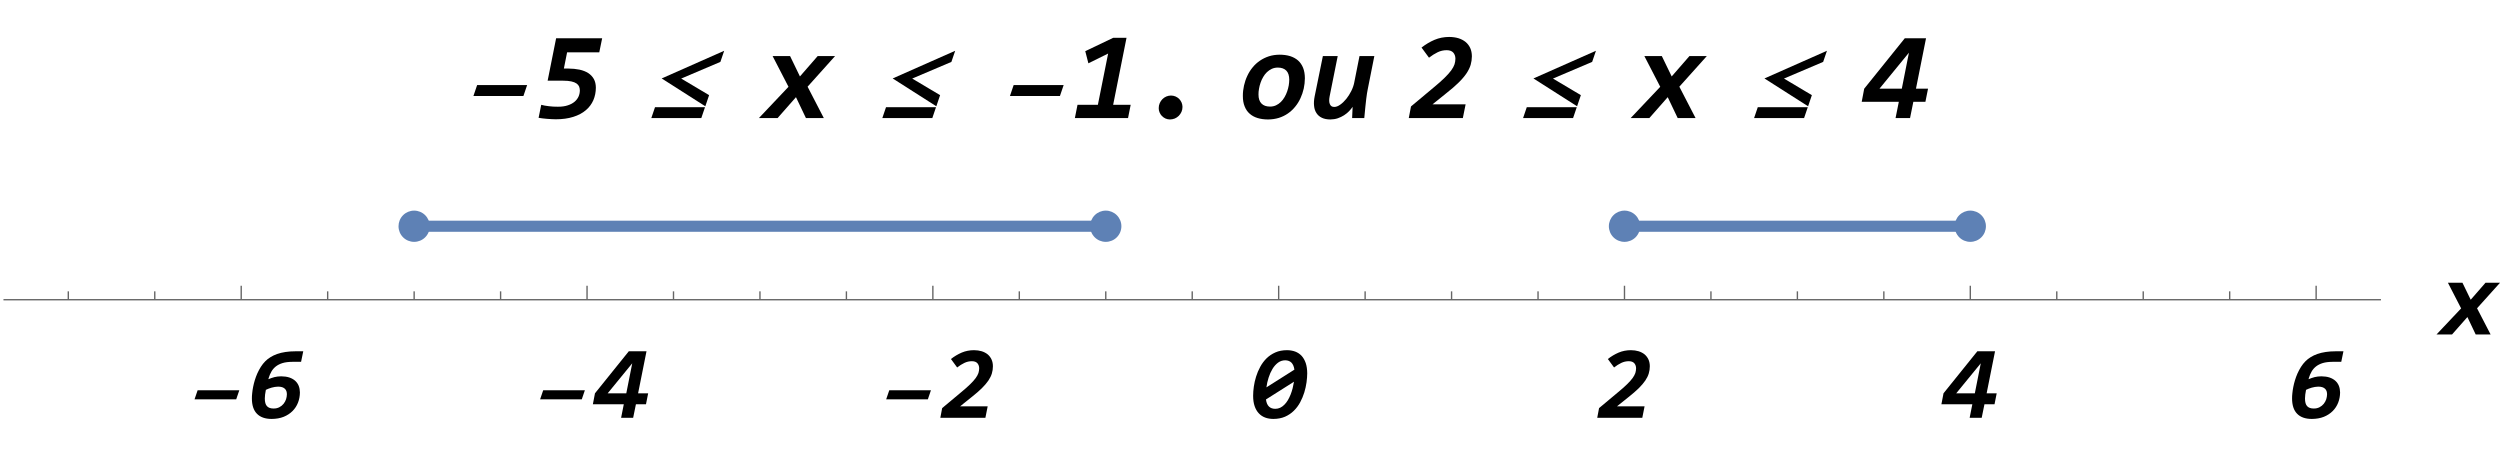 <?xml version="1.0" encoding="UTF-8"?>
<svg xmlns="http://www.w3.org/2000/svg" xmlns:xlink="http://www.w3.org/1999/xlink" width="360pt" height="65pt" viewBox="0 0 360 65" version="1.1">
<defs>
<g>
<symbol overflow="visible" id="glyph0-0">
<path style="stroke:none;" d="M 0.938 0 L 4.844 -11.492 L 10.469 -11.492 L 6.562 0 Z M 2.195 -0.938 L 5.945 -0.938 L 9.211 -10.555 L 5.461 -10.555 Z M 2.195 -0.938 "/>
</symbol>
<symbol overflow="visible" id="glyph0-1">
<path style="stroke:none;" d="M 8.402 -2.652 L 2.402 -2.652 L 2.848 -3.961 L 8.848 -3.961 Z M 8.402 -2.652 "/>
</symbol>
<symbol overflow="visible" id="glyph1-0">
<path style="stroke:none;" d="M 8.848 -9.574 L 6.93 0 L -0.184 0 L 1.742 -9.574 Z M 6.059 -0.973 L 7.586 -8.598 L 2.594 -8.598 L 1.062 -0.973 Z M 6.496 -6.344 C 6.492 -6.086 6.445 -5.836 6.359 -5.598 C 6.266 -5.355 6.125 -5.141 5.93 -4.949 C 5.73 -4.758 5.477 -4.605 5.172 -4.492 C 4.863 -4.375 4.496 -4.316 4.066 -4.32 L 3.824 -3.375 L 2.82 -3.375 L 3.105 -5.223 L 3.852 -5.223 C 4.109 -5.219 4.328 -5.25 4.5 -5.309 C 4.672 -5.367 4.809 -5.441 4.918 -5.535 C 5.02 -5.625 5.094 -5.73 5.141 -5.855 C 5.18 -5.973 5.203 -6.098 5.207 -6.227 C 5.203 -6.324 5.176 -6.43 5.129 -6.539 C 5.074 -6.648 4.988 -6.746 4.863 -6.832 C 4.734 -6.918 4.559 -6.988 4.344 -7.043 C 4.125 -7.098 3.852 -7.125 3.523 -7.125 L 3.105 -7.125 L 3.332 -8.219 L 3.648 -8.219 C 4.203 -8.215 4.664 -8.156 5.035 -8.047 C 5.402 -7.93 5.695 -7.785 5.91 -7.605 C 6.125 -7.426 6.277 -7.223 6.363 -7.004 C 6.449 -6.777 6.492 -6.559 6.496 -6.344 Z M 3.852 -2.117 C 3.848 -1.992 3.824 -1.883 3.781 -1.781 C 3.734 -1.68 3.676 -1.594 3.598 -1.527 C 3.52 -1.453 3.43 -1.398 3.328 -1.363 C 3.227 -1.32 3.121 -1.301 3.016 -1.305 C 2.793 -1.301 2.613 -1.371 2.48 -1.52 C 2.34 -1.66 2.273 -1.836 2.277 -2.043 C 2.273 -2.156 2.297 -2.262 2.348 -2.363 C 2.391 -2.457 2.453 -2.543 2.535 -2.617 C 2.609 -2.688 2.699 -2.742 2.805 -2.785 C 2.906 -2.824 3.012 -2.848 3.121 -2.848 C 3.227 -2.848 3.324 -2.828 3.414 -2.789 C 3.504 -2.75 3.582 -2.695 3.645 -2.629 C 3.707 -2.559 3.758 -2.48 3.797 -2.395 C 3.832 -2.305 3.848 -2.211 3.852 -2.117 Z M 3.852 -2.117 "/>
</symbol>
<symbol overflow="visible" id="glyph1-1">
<path style="stroke:none;" d="M 7.574 -3.648 C 7.57 -3.133 7.48 -2.645 7.301 -2.184 C 7.121 -1.719 6.855 -1.312 6.512 -0.969 C 6.16 -0.617 5.734 -0.34 5.234 -0.137 C 4.727 0.066 4.148 0.164 3.492 0.168 C 2.57 0.164 1.867 -0.082 1.383 -0.582 C 0.898 -1.078 0.656 -1.82 0.66 -2.805 C 0.656 -3.02 0.672 -3.266 0.703 -3.547 C 0.73 -3.824 0.773 -4.121 0.836 -4.438 C 0.895 -4.746 0.977 -5.07 1.078 -5.406 C 1.18 -5.738 1.301 -6.066 1.445 -6.395 C 1.59 -6.715 1.758 -7.027 1.945 -7.328 C 2.133 -7.625 2.348 -7.898 2.594 -8.145 C 2.809 -8.363 3.059 -8.559 3.348 -8.734 C 3.629 -8.91 3.949 -9.062 4.309 -9.188 C 4.664 -9.312 5.062 -9.406 5.5 -9.473 C 5.934 -9.539 6.41 -9.574 6.93 -9.574 L 8.055 -9.574 L 7.742 -8.055 L 6.469 -8.055 C 5.926 -8.051 5.461 -7.992 5.078 -7.879 C 4.691 -7.758 4.367 -7.594 4.109 -7.391 C 3.844 -7.18 3.633 -6.938 3.473 -6.656 C 3.309 -6.375 3.176 -6.062 3.078 -5.727 L 3.031 -5.551 C 3.305 -5.668 3.594 -5.77 3.895 -5.852 C 4.191 -5.926 4.52 -5.965 4.879 -5.969 C 5.32 -5.965 5.711 -5.91 6.047 -5.801 C 6.383 -5.688 6.664 -5.527 6.891 -5.328 C 7.117 -5.121 7.285 -4.879 7.402 -4.594 C 7.512 -4.309 7.57 -3.992 7.574 -3.648 Z M 3.781 -1.332 C 4.098 -1.328 4.379 -1.395 4.621 -1.523 C 4.859 -1.648 5.059 -1.809 5.223 -2.012 C 5.379 -2.207 5.5 -2.43 5.582 -2.672 C 5.656 -2.914 5.695 -3.152 5.699 -3.391 C 5.695 -3.555 5.672 -3.703 5.629 -3.84 C 5.578 -3.973 5.504 -4.09 5.402 -4.184 C 5.301 -4.277 5.168 -4.352 5.012 -4.406 C 4.848 -4.457 4.656 -4.48 4.438 -4.484 C 4.277 -4.48 4.121 -4.469 3.961 -4.441 C 3.797 -4.414 3.637 -4.379 3.488 -4.336 C 3.332 -4.289 3.188 -4.238 3.051 -4.188 C 2.91 -4.133 2.785 -4.078 2.672 -4.02 C 2.625 -3.77 2.586 -3.543 2.559 -3.34 C 2.531 -3.133 2.52 -2.945 2.52 -2.777 C 2.52 -2.258 2.625 -1.887 2.836 -1.664 C 3.047 -1.441 3.359 -1.328 3.781 -1.332 Z M 3.781 -1.332 "/>
</symbol>
<symbol overflow="visible" id="glyph1-2">
<path style="stroke:none;" d="M 6.125 -1.949 L 5.727 0 L 3.992 0 L 4.379 -1.949 L -0.074 -1.949 L 0.227 -3.523 L 5.098 -9.574 L 7.648 -9.574 L 6.438 -3.523 L 7.887 -3.523 L 7.574 -1.949 Z M 5.594 -7.844 L 2.059 -3.523 L 4.738 -3.523 Z M 5.594 -7.844 "/>
</symbol>
<symbol overflow="visible" id="glyph1-3">
<path style="stroke:none;" d="M 0.199 0 L 0.461 -1.391 L 3.18 -3.664 C 3.715 -4.102 4.152 -4.488 4.492 -4.824 C 4.832 -5.152 5.098 -5.453 5.293 -5.719 C 5.48 -5.984 5.613 -6.227 5.688 -6.449 C 5.754 -6.668 5.789 -6.895 5.793 -7.125 C 5.789 -7.418 5.703 -7.66 5.535 -7.855 C 5.363 -8.047 5.098 -8.145 4.738 -8.145 C 4.359 -8.145 4 -8.062 3.66 -7.898 C 3.316 -7.734 2.969 -7.516 2.621 -7.242 L 1.727 -8.461 C 2.215 -8.844 2.734 -9.152 3.281 -9.387 C 3.828 -9.617 4.414 -9.73 5.039 -9.734 C 5.449 -9.73 5.82 -9.68 6.156 -9.578 C 6.488 -9.473 6.773 -9.324 7.016 -9.129 C 7.25 -8.93 7.438 -8.684 7.57 -8.398 C 7.703 -8.109 7.77 -7.781 7.77 -7.414 C 7.77 -7.055 7.719 -6.715 7.621 -6.387 C 7.523 -6.055 7.355 -5.711 7.121 -5.363 C 6.879 -5.008 6.562 -4.637 6.172 -4.25 C 5.773 -3.859 5.281 -3.434 4.695 -2.973 L 3.047 -1.648 L 7.016 -1.648 L 6.688 0 Z M 0.199 0 "/>
</symbol>
<symbol overflow="visible" id="glyph1-4">
<path style="stroke:none;" d="M 3.363 0.168 C 2.926 0.164 2.527 0.102 2.176 -0.031 C 1.816 -0.164 1.512 -0.371 1.254 -0.648 C 0.996 -0.922 0.797 -1.27 0.656 -1.688 C 0.516 -2.102 0.445 -2.594 0.445 -3.164 C 0.445 -3.559 0.477 -3.996 0.543 -4.477 C 0.609 -4.957 0.719 -5.438 0.871 -5.926 C 1.02 -6.41 1.219 -6.883 1.469 -7.34 C 1.715 -7.797 2.02 -8.203 2.379 -8.559 C 2.738 -8.91 3.16 -9.195 3.648 -9.41 C 4.133 -9.625 4.691 -9.73 5.324 -9.734 C 5.75 -9.73 6.145 -9.664 6.508 -9.531 C 6.863 -9.395 7.168 -9.191 7.426 -8.918 C 7.676 -8.641 7.875 -8.293 8.02 -7.875 C 8.16 -7.457 8.23 -6.965 8.234 -6.402 C 8.23 -6.004 8.199 -5.566 8.133 -5.09 C 8.066 -4.609 7.957 -4.125 7.809 -3.637 C 7.656 -3.148 7.457 -2.676 7.215 -2.223 C 6.965 -1.762 6.664 -1.359 6.305 -1.008 C 5.945 -0.652 5.52 -0.367 5.035 -0.152 C 4.543 0.059 3.988 0.164 3.363 0.168 Z M 5.055 -8.277 C 4.672 -8.273 4.328 -8.156 4.023 -7.93 C 3.715 -7.695 3.449 -7.398 3.23 -7.031 C 3.004 -6.66 2.82 -6.242 2.672 -5.777 C 2.523 -5.312 2.418 -4.844 2.359 -4.379 L 6.387 -6.93 C 6.324 -7.379 6.18 -7.715 5.961 -7.941 C 5.734 -8.16 5.434 -8.273 5.055 -8.277 Z M 3.633 -1.289 C 3.887 -1.289 4.121 -1.34 4.344 -1.445 C 4.559 -1.551 4.762 -1.695 4.945 -1.883 C 5.129 -2.062 5.293 -2.281 5.445 -2.531 C 5.59 -2.781 5.723 -3.051 5.84 -3.34 C 5.953 -3.629 6.051 -3.93 6.133 -4.246 C 6.211 -4.559 6.277 -4.875 6.328 -5.191 L 2.293 -2.637 C 2.352 -2.176 2.496 -1.836 2.723 -1.617 C 2.945 -1.398 3.25 -1.289 3.633 -1.289 Z M 3.633 -1.289 "/>
</symbol>
<symbol overflow="visible" id="glyph1-5">
<path style="stroke:none;" d="M 5.125 0 L 3.934 -2.504 L 1.727 0 L -0.512 0 L 3.031 -3.75 L 1.129 -7.441 L 3.223 -7.441 L 4.41 -4.996 L 6.539 -7.441 L 8.629 -7.441 L 5.324 -3.766 L 7.273 0 Z M 5.125 0 "/>
</symbol>
<symbol overflow="visible" id="glyph2-0">
<path style="stroke:none;" d="M 1.125 0 L 5.812 -13.789 L 12.562 -13.789 L 7.875 0 Z M 2.633 -1.125 L 7.133 -1.125 L 11.055 -12.664 L 6.555 -12.664 Z M 2.633 -1.125 "/>
</symbol>
<symbol overflow="visible" id="glyph2-1">
<path style="stroke:none;" d="M 10.082 -3.18 L 2.883 -3.18 L 3.418 -4.754 L 10.617 -4.754 Z M 10.082 -3.18 "/>
</symbol>
<symbol overflow="visible" id="glyph2-2">
<path style="stroke:none;" d="M 9.578 -1.695 L 3.293 -5.703 L 12.293 -9.688 L 11.746 -8.086 L 6.105 -5.688 L 10.121 -3.297 Z M 9 0 L 1.801 0 L 2.332 -1.562 L 9.531 -1.562 Z M 9 0 "/>
</symbol>
<symbol overflow="visible" id="glyph3-0">
<path style="stroke:none;" d="M 10.617 -11.488 L 8.312 0 L -0.219 0 L 2.094 -11.488 Z M 7.27 -1.168 L 9.105 -10.32 L 3.109 -10.32 L 1.273 -1.168 Z M 7.797 -7.609 C 7.793 -7.305 7.738 -7.008 7.633 -6.719 C 7.52 -6.426 7.348 -6.168 7.113 -5.941 C 6.875 -5.711 6.57 -5.527 6.203 -5.391 C 5.832 -5.254 5.391 -5.184 4.879 -5.188 L 4.586 -4.051 L 3.383 -4.051 L 3.727 -6.266 L 4.625 -6.266 C 4.93 -6.262 5.188 -6.297 5.398 -6.371 C 5.602 -6.438 5.77 -6.531 5.898 -6.645 C 6.023 -6.754 6.113 -6.879 6.168 -7.027 C 6.219 -7.168 6.246 -7.316 6.25 -7.469 C 6.246 -7.59 6.215 -7.715 6.156 -7.848 C 6.09 -7.973 5.984 -8.09 5.836 -8.199 C 5.684 -8.301 5.477 -8.387 5.215 -8.453 C 4.953 -8.516 4.621 -8.547 4.227 -8.551 L 3.727 -8.551 L 4 -9.859 L 4.375 -9.859 C 5.043 -9.855 5.598 -9.785 6.043 -9.652 C 6.48 -9.512 6.832 -9.336 7.094 -9.125 C 7.348 -8.906 7.527 -8.668 7.637 -8.406 C 7.738 -8.137 7.793 -7.871 7.797 -7.609 Z M 4.625 -2.539 C 4.621 -2.391 4.594 -2.258 4.539 -2.141 C 4.48 -2.016 4.406 -1.914 4.316 -1.832 C 4.219 -1.742 4.109 -1.676 3.992 -1.633 C 3.867 -1.582 3.746 -1.559 3.621 -1.562 C 3.355 -1.559 3.141 -1.645 2.98 -1.82 C 2.812 -1.992 2.73 -2.203 2.734 -2.453 C 2.73 -2.59 2.758 -2.719 2.816 -2.84 C 2.867 -2.953 2.941 -3.055 3.039 -3.141 C 3.129 -3.227 3.238 -3.293 3.363 -3.344 C 3.488 -3.391 3.613 -3.414 3.742 -3.418 C 3.871 -3.414 3.988 -3.391 4.098 -3.348 C 4.203 -3.297 4.297 -3.234 4.375 -3.152 C 4.449 -3.07 4.512 -2.977 4.559 -2.871 C 4.602 -2.766 4.621 -2.652 4.625 -2.539 Z M 4.625 -2.539 "/>
</symbol>
<symbol overflow="visible" id="glyph3-1">
<path style="stroke:none;" d="M 8.711 -4.375 C 8.707 -3.723 8.586 -3.121 8.348 -2.57 C 8.105 -2.016 7.746 -1.535 7.266 -1.129 C 6.785 -0.719 6.184 -0.398 5.461 -0.172 C 4.734 0.062 3.891 0.176 2.938 0.176 C 2.75 0.176 2.551 0.168 2.336 0.156 C 2.117 0.145 1.895 0.129 1.672 0.113 C 1.445 0.09 1.23 0.07 1.023 0.047 C 0.812 0.02 0.625 -0.008 0.465 -0.035 L 0.844 -1.906 C 1.16 -1.82 1.523 -1.754 1.938 -1.707 C 2.348 -1.652 2.781 -1.629 3.242 -1.633 C 3.789 -1.629 4.266 -1.695 4.672 -1.832 C 5.07 -1.961 5.398 -2.137 5.656 -2.359 C 5.906 -2.574 6.098 -2.824 6.223 -3.109 C 6.344 -3.387 6.402 -3.676 6.406 -3.98 C 6.402 -4.176 6.367 -4.363 6.301 -4.539 C 6.227 -4.707 6.102 -4.855 5.926 -4.98 C 5.746 -5.105 5.504 -5.203 5.191 -5.273 C 4.879 -5.344 4.484 -5.379 4.016 -5.379 L 1.766 -5.379 L 2.988 -11.488 L 9.617 -11.488 L 9.203 -9.465 L 4.57 -9.465 L 4.105 -7.129 L 4.738 -7.129 C 5.332 -7.125 5.875 -7.07 6.367 -6.969 C 6.855 -6.859 7.273 -6.695 7.621 -6.473 C 7.965 -6.242 8.234 -5.957 8.426 -5.613 C 8.613 -5.27 8.707 -4.855 8.711 -4.375 Z M 8.711 -4.375 "/>
</symbol>
<symbol overflow="visible" id="glyph3-2">
<path style="stroke:none;" d="M 6.152 0 L 4.719 -3.008 L 2.074 0 L -0.617 0 L 3.641 -4.5 L 1.352 -8.93 L 3.867 -8.93 L 5.289 -5.992 L 7.848 -8.93 L 10.352 -8.93 L 6.391 -4.516 L 8.727 0 Z M 6.152 0 "/>
</symbol>
<symbol overflow="visible" id="glyph3-3">
<path style="stroke:none;" d="M 0.43 0 L 0.809 -1.906 L 3.742 -1.906 L 5.219 -9.289 L 2.375 -7.883 L 1.926 -9.633 L 5.961 -11.559 L 7.867 -11.559 L 5.941 -1.906 L 8.465 -1.906 L 8.086 0 Z M 0.43 0 "/>
</symbol>
<symbol overflow="visible" id="glyph3-4">
<path style="stroke:none;" d="M 4.375 -3.242 C 4.613 -3.238 4.836 -3.195 5.039 -3.105 C 5.242 -3.012 5.414 -2.891 5.562 -2.746 C 5.703 -2.594 5.82 -2.418 5.906 -2.223 C 5.988 -2.02 6.027 -1.812 6.031 -1.602 C 6.027 -1.336 5.98 -1.098 5.883 -0.887 C 5.785 -0.668 5.652 -0.48 5.492 -0.316 C 5.324 -0.152 5.137 -0.027 4.922 0.066 C 4.703 0.152 4.469 0.199 4.227 0.203 C 3.988 0.199 3.773 0.152 3.582 0.066 C 3.383 -0.027 3.215 -0.145 3.07 -0.293 C 2.926 -0.441 2.812 -0.613 2.73 -0.812 C 2.648 -1.008 2.605 -1.211 2.609 -1.422 C 2.605 -1.684 2.656 -1.926 2.754 -2.148 C 2.848 -2.363 2.977 -2.555 3.141 -2.723 C 3.301 -2.883 3.488 -3.012 3.703 -3.105 C 3.914 -3.195 4.137 -3.238 4.375 -3.242 Z M 4.375 -3.242 "/>
</symbol>
<symbol overflow="visible" id="glyph3-5">
<path style="stroke:none;" d="M 4.105 0.203 C 3.547 0.199 3.047 0.133 2.602 -0.004 C 2.156 -0.141 1.773 -0.348 1.461 -0.629 C 1.145 -0.902 0.906 -1.254 0.738 -1.684 C 0.566 -2.105 0.48 -2.605 0.484 -3.18 C 0.48 -3.684 0.535 -4.18 0.645 -4.672 C 0.754 -5.156 0.91 -5.625 1.121 -6.07 C 1.324 -6.512 1.578 -6.918 1.883 -7.289 C 2.18 -7.66 2.531 -7.98 2.93 -8.254 C 3.324 -8.523 3.758 -8.738 4.238 -8.895 C 4.715 -9.047 5.234 -9.121 5.793 -9.125 C 6.34 -9.121 6.84 -9.055 7.289 -8.918 C 7.734 -8.777 8.113 -8.566 8.43 -8.293 C 8.742 -8.012 8.984 -7.66 9.156 -7.238 C 9.324 -6.809 9.41 -6.309 9.414 -5.738 C 9.41 -5.23 9.355 -4.734 9.25 -4.25 C 9.137 -3.758 8.98 -3.293 8.777 -2.855 C 8.574 -2.41 8.32 -2.004 8.016 -1.633 C 7.711 -1.254 7.359 -0.93 6.969 -0.66 C 6.574 -0.387 6.141 -0.176 5.66 -0.023 C 5.176 0.125 4.656 0.199 4.105 0.203 Z M 7.164 -5.527 C 7.16 -6.105 7.02 -6.543 6.738 -6.832 C 6.453 -7.121 6.043 -7.266 5.512 -7.27 C 5.191 -7.266 4.902 -7.203 4.648 -7.086 C 4.387 -6.961 4.156 -6.805 3.949 -6.609 C 3.742 -6.41 3.562 -6.176 3.41 -5.914 C 3.254 -5.648 3.125 -5.375 3.031 -5.086 C 2.93 -4.797 2.855 -4.508 2.809 -4.223 C 2.754 -3.93 2.73 -3.656 2.734 -3.402 C 2.73 -2.82 2.875 -2.383 3.164 -2.09 C 3.449 -1.797 3.859 -1.652 4.395 -1.652 C 4.707 -1.652 4.992 -1.711 5.254 -1.832 C 5.508 -1.949 5.738 -2.109 5.949 -2.312 C 6.152 -2.512 6.332 -2.742 6.484 -3.008 C 6.637 -3.266 6.762 -3.543 6.863 -3.832 C 6.961 -4.117 7.039 -4.406 7.09 -4.699 C 7.137 -4.992 7.16 -5.266 7.164 -5.527 Z M 7.164 -5.527 "/>
</symbol>
<symbol overflow="visible" id="glyph3-6">
<path style="stroke:none;" d="M 4.246 -8.93 L 3.078 -3.109 C 2.984 -2.621 3 -2.25 3.121 -1.992 C 3.234 -1.73 3.441 -1.598 3.742 -1.602 C 4.012 -1.598 4.301 -1.707 4.605 -1.926 C 4.91 -2.141 5.199 -2.418 5.477 -2.758 C 5.75 -3.098 5.992 -3.477 6.199 -3.891 C 6.406 -4.305 6.547 -4.711 6.625 -5.117 L 7.383 -8.93 L 9.52 -8.93 L 8.57 -4.156 C 8.531 -3.965 8.496 -3.766 8.461 -3.555 C 8.426 -3.34 8.387 -3.074 8.352 -2.762 C 8.312 -2.445 8.273 -2.066 8.227 -1.625 C 8.18 -1.176 8.125 -0.637 8.07 0 L 6.32 0 L 6.391 -1.617 C 6.254 -1.41 6.082 -1.199 5.879 -0.988 C 5.668 -0.773 5.43 -0.578 5.16 -0.402 C 4.887 -0.227 4.586 -0.086 4.258 0.031 C 3.926 0.141 3.566 0.199 3.18 0.203 C 2.703 0.199 2.301 0.121 1.973 -0.035 C 1.641 -0.191 1.379 -0.414 1.191 -0.707 C 0.996 -0.992 0.879 -1.344 0.84 -1.762 C 0.793 -2.172 0.824 -2.633 0.93 -3.148 L 2.109 -8.93 Z M 4.246 -8.93 "/>
</symbol>
<symbol overflow="visible" id="glyph3-7">
<path style="stroke:none;" d="M 0.238 0 L 0.555 -1.672 L 3.812 -4.395 C 4.457 -4.926 4.984 -5.391 5.391 -5.793 C 5.797 -6.188 6.113 -6.543 6.348 -6.863 C 6.574 -7.176 6.734 -7.469 6.824 -7.738 C 6.906 -8.004 6.949 -8.273 6.953 -8.551 C 6.949 -8.898 6.848 -9.191 6.645 -9.426 C 6.438 -9.656 6.117 -9.773 5.688 -9.773 C 5.23 -9.773 4.801 -9.672 4.395 -9.477 C 3.984 -9.277 3.566 -9.016 3.148 -8.691 L 2.074 -10.152 C 2.66 -10.609 3.281 -10.98 3.938 -11.262 C 4.594 -11.539 5.297 -11.676 6.047 -11.68 C 6.539 -11.676 6.984 -11.617 7.387 -11.496 C 7.785 -11.371 8.129 -11.191 8.418 -10.957 C 8.703 -10.719 8.926 -10.426 9.086 -10.082 C 9.242 -9.734 9.32 -9.34 9.324 -8.895 C 9.32 -8.473 9.262 -8.062 9.148 -7.664 C 9.027 -7.266 8.828 -6.855 8.547 -6.434 C 8.262 -6.012 7.883 -5.566 7.406 -5.102 C 6.93 -4.633 6.336 -4.121 5.633 -3.57 L 3.656 -1.977 L 8.422 -1.977 L 8.023 0 Z M 0.238 0 "/>
</symbol>
<symbol overflow="visible" id="glyph3-8">
<path style="stroke:none;" d="M 7.348 -2.336 L 6.875 0 L 4.789 0 L 5.258 -2.336 L -0.086 -2.336 L 0.273 -4.227 L 6.117 -11.488 L 9.176 -11.488 L 7.727 -4.227 L 9.465 -4.227 L 9.086 -2.336 Z M 6.715 -9.414 L 2.469 -4.227 L 5.688 -4.227 Z M 6.715 -9.414 "/>
</symbol>
</g>
</defs>
<g id="surface14">
<path style=" stroke:none;fill-rule:evenodd;fill:rgb(36.841%,50.677%,70.979%);fill-opacity:1;" d="M 61.887 32.578 C 61.887 31.984 61.648 31.41 61.227 30.988 C 60.805 30.566 60.23 30.328 59.637 30.328 C 59.039 30.328 58.465 30.566 58.043 30.988 C 57.621 31.41 57.387 31.984 57.387 32.578 C 57.387 33.176 57.621 33.75 58.043 34.172 C 58.465 34.594 59.039 34.828 59.637 34.828 C 60.23 34.828 60.805 34.594 61.227 34.172 C 61.648 33.75 61.887 33.176 61.887 32.578 Z M 61.887 32.578 "/>
<path style=" stroke:none;fill-rule:evenodd;fill:rgb(36.841%,50.677%,70.979%);fill-opacity:1;" d="M 161.48 32.578 C 161.48 31.984 161.242 31.41 160.82 30.988 C 160.398 30.566 159.828 30.328 159.23 30.328 C 158.633 30.328 158.062 30.566 157.641 30.988 C 157.219 31.41 156.98 31.984 156.98 32.578 C 156.98 33.176 157.219 33.75 157.641 34.172 C 158.062 34.594 158.633 34.828 159.23 34.828 C 159.828 34.828 160.398 34.594 160.82 34.172 C 161.242 33.75 161.48 33.176 161.48 32.578 Z M 161.48 32.578 "/>
<path style="fill:none;stroke-width:1.6;stroke-linecap:square;stroke-linejoin:miter;stroke:rgb(36.841%,50.677%,70.979%);stroke-opacity:1;stroke-miterlimit:3.25;" d="M 125.637 37.578 L 225.23 37.578 " transform="matrix(1,0,0,1,-66,-5)"/>
<path style=" stroke:none;fill-rule:evenodd;fill:rgb(36.841%,50.677%,70.979%);fill-opacity:1;" d="M 236.176 32.578 C 236.176 31.984 235.941 31.41 235.52 30.988 C 235.098 30.566 234.523 30.328 233.926 30.328 C 233.332 30.328 232.758 30.566 232.336 30.988 C 231.914 31.41 231.676 31.984 231.676 32.578 C 231.676 33.176 231.914 33.75 232.336 34.172 C 232.758 34.594 233.332 34.828 233.926 34.828 C 234.523 34.828 235.098 34.594 235.52 34.172 C 235.941 33.75 236.176 33.176 236.176 32.578 Z M 236.176 32.578 "/>
<path style=" stroke:none;fill-rule:evenodd;fill:rgb(36.841%,50.677%,70.979%);fill-opacity:1;" d="M 285.973 32.578 C 285.973 31.984 285.738 31.41 285.316 30.988 C 284.895 30.566 284.32 30.328 283.723 30.328 C 283.129 30.328 282.555 30.566 282.133 30.988 C 281.711 31.41 281.473 31.984 281.473 32.578 C 281.473 33.176 281.711 33.75 282.133 34.172 C 282.555 34.594 283.129 34.828 283.723 34.828 C 284.32 34.828 284.895 34.594 285.316 34.172 C 285.738 33.75 285.973 33.176 285.973 32.578 Z M 285.973 32.578 "/>
<path style="fill:none;stroke-width:1.6;stroke-linecap:square;stroke-linejoin:miter;stroke:rgb(36.841%,50.677%,70.979%);stroke-opacity:1;stroke-miterlimit:3.25;" d="M 299.926 37.578 L 349.723 37.578 " transform="matrix(1,0,0,1,-66,-5)"/>
<path style="fill:none;stroke-width:0.2;stroke-linecap:butt;stroke-linejoin:miter;stroke:rgb(39.999%,39.999%,39.999%);stroke-opacity:1;stroke-miterlimit:3.25;" d="M 75.836 48.16 L 75.836 46.953 " transform="matrix(1,0,0,1,-66,-5)"/>
<path style="fill:none;stroke-width:0.2;stroke-linecap:butt;stroke-linejoin:miter;stroke:rgb(39.999%,39.999%,39.999%);stroke-opacity:1;stroke-miterlimit:3.25;" d="M 88.285 48.16 L 88.285 46.953 " transform="matrix(1,0,0,1,-66,-5)"/>
<path style="fill:none;stroke-width:0.2;stroke-linecap:butt;stroke-linejoin:miter;stroke:rgb(39.999%,39.999%,39.999%);stroke-opacity:1;stroke-miterlimit:3.25;" d="M 100.734 48.16 L 100.734 46.148 " transform="matrix(1,0,0,1,-66,-5)"/>
<g style="fill:rgb(0%,0%,0%);fill-opacity:1;">
  <use xlink:href="#glyph0-1" x="25.611" y="60.159"/>
</g>
<g style="fill:rgb(0%,0%,0%);fill-opacity:1;">
  <use xlink:href="#glyph1-1" x="35.613" y="60.159"/>
</g>
<path style="fill:none;stroke-width:0.2;stroke-linecap:butt;stroke-linejoin:miter;stroke:rgb(39.999%,39.999%,39.999%);stroke-opacity:1;stroke-miterlimit:3.25;" d="M 113.184 48.16 L 113.184 46.953 " transform="matrix(1,0,0,1,-66,-5)"/>
<path style="fill:none;stroke-width:0.2;stroke-linecap:butt;stroke-linejoin:miter;stroke:rgb(39.999%,39.999%,39.999%);stroke-opacity:1;stroke-miterlimit:3.25;" d="M 125.637 48.16 L 125.637 46.953 " transform="matrix(1,0,0,1,-66,-5)"/>
<path style="fill:none;stroke-width:0.2;stroke-linecap:butt;stroke-linejoin:miter;stroke:rgb(39.999%,39.999%,39.999%);stroke-opacity:1;stroke-miterlimit:3.25;" d="M 138.086 48.16 L 138.086 46.953 " transform="matrix(1,0,0,1,-66,-5)"/>
<path style="fill:none;stroke-width:0.2;stroke-linecap:butt;stroke-linejoin:miter;stroke:rgb(39.999%,39.999%,39.999%);stroke-opacity:1;stroke-miterlimit:3.25;" d="M 150.535 48.16 L 150.535 46.148 " transform="matrix(1,0,0,1,-66,-5)"/>
<g style="fill:rgb(0%,0%,0%);fill-opacity:1;">
  <use xlink:href="#glyph0-1" x="75.373" y="60.159"/>
</g>
<g style="fill:rgb(0%,0%,0%);fill-opacity:1;">
  <use xlink:href="#glyph1-2" x="85.448" y="60.159"/>
</g>
<path style="fill:none;stroke-width:0.2;stroke-linecap:butt;stroke-linejoin:miter;stroke:rgb(39.999%,39.999%,39.999%);stroke-opacity:1;stroke-miterlimit:3.25;" d="M 162.984 48.16 L 162.984 46.953 " transform="matrix(1,0,0,1,-66,-5)"/>
<path style="fill:none;stroke-width:0.2;stroke-linecap:butt;stroke-linejoin:miter;stroke:rgb(39.999%,39.999%,39.999%);stroke-opacity:1;stroke-miterlimit:3.25;" d="M 175.434 48.16 L 175.434 46.953 " transform="matrix(1,0,0,1,-66,-5)"/>
<path style="fill:none;stroke-width:0.2;stroke-linecap:butt;stroke-linejoin:miter;stroke:rgb(39.999%,39.999%,39.999%);stroke-opacity:1;stroke-miterlimit:3.25;" d="M 187.883 48.16 L 187.883 46.953 " transform="matrix(1,0,0,1,-66,-5)"/>
<path style="fill:none;stroke-width:0.2;stroke-linecap:butt;stroke-linejoin:miter;stroke:rgb(39.999%,39.999%,39.999%);stroke-opacity:1;stroke-miterlimit:3.25;" d="M 200.332 48.16 L 200.332 46.148 " transform="matrix(1,0,0,1,-66,-5)"/>
<g style="fill:rgb(0%,0%,0%);fill-opacity:1;">
  <use xlink:href="#glyph0-1" x="125.207" y="60.159"/>
</g>
<g style="fill:rgb(0%,0%,0%);fill-opacity:1;">
  <use xlink:href="#glyph1-3" x="135.209" y="60.159"/>
</g>
<path style="fill:none;stroke-width:0.2;stroke-linecap:butt;stroke-linejoin:miter;stroke:rgb(39.999%,39.999%,39.999%);stroke-opacity:1;stroke-miterlimit:3.25;" d="M 212.781 48.16 L 212.781 46.953 " transform="matrix(1,0,0,1,-66,-5)"/>
<path style="fill:none;stroke-width:0.2;stroke-linecap:butt;stroke-linejoin:miter;stroke:rgb(39.999%,39.999%,39.999%);stroke-opacity:1;stroke-miterlimit:3.25;" d="M 225.23 48.16 L 225.23 46.953 " transform="matrix(1,0,0,1,-66,-5)"/>
<path style="fill:none;stroke-width:0.2;stroke-linecap:butt;stroke-linejoin:miter;stroke:rgb(39.999%,39.999%,39.999%);stroke-opacity:1;stroke-miterlimit:3.25;" d="M 237.68 48.16 L 237.68 46.953 " transform="matrix(1,0,0,1,-66,-5)"/>
<path style="fill:none;stroke-width:0.2;stroke-linecap:butt;stroke-linejoin:miter;stroke:rgb(39.999%,39.999%,39.999%);stroke-opacity:1;stroke-miterlimit:3.25;" d="M 250.129 48.16 L 250.129 46.148 " transform="matrix(1,0,0,1,-66,-5)"/>
<g style="fill:rgb(0%,0%,0%);fill-opacity:1;">
  <use xlink:href="#glyph1-4" x="180.006" y="60.159"/>
</g>
<path style="fill:none;stroke-width:0.2;stroke-linecap:butt;stroke-linejoin:miter;stroke:rgb(39.999%,39.999%,39.999%);stroke-opacity:1;stroke-miterlimit:3.25;" d="M 262.578 48.16 L 262.578 46.953 " transform="matrix(1,0,0,1,-66,-5)"/>
<path style="fill:none;stroke-width:0.2;stroke-linecap:butt;stroke-linejoin:miter;stroke:rgb(39.999%,39.999%,39.999%);stroke-opacity:1;stroke-miterlimit:3.25;" d="M 275.027 48.16 L 275.027 46.953 " transform="matrix(1,0,0,1,-66,-5)"/>
<path style="fill:none;stroke-width:0.2;stroke-linecap:butt;stroke-linejoin:miter;stroke:rgb(39.999%,39.999%,39.999%);stroke-opacity:1;stroke-miterlimit:3.25;" d="M 287.477 48.16 L 287.477 46.953 " transform="matrix(1,0,0,1,-66,-5)"/>
<path style="fill:none;stroke-width:0.2;stroke-linecap:butt;stroke-linejoin:miter;stroke:rgb(39.999%,39.999%,39.999%);stroke-opacity:1;stroke-miterlimit:3.25;" d="M 299.926 48.16 L 299.926 46.148 " transform="matrix(1,0,0,1,-66,-5)"/>
<g style="fill:rgb(0%,0%,0%);fill-opacity:1;">
  <use xlink:href="#glyph1-3" x="229.803" y="60.159"/>
</g>
<path style="fill:none;stroke-width:0.2;stroke-linecap:butt;stroke-linejoin:miter;stroke:rgb(39.999%,39.999%,39.999%);stroke-opacity:1;stroke-miterlimit:3.25;" d="M 312.375 48.16 L 312.375 46.953 " transform="matrix(1,0,0,1,-66,-5)"/>
<path style="fill:none;stroke-width:0.2;stroke-linecap:butt;stroke-linejoin:miter;stroke:rgb(39.999%,39.999%,39.999%);stroke-opacity:1;stroke-miterlimit:3.25;" d="M 324.824 48.16 L 324.824 46.953 " transform="matrix(1,0,0,1,-66,-5)"/>
<path style="fill:none;stroke-width:0.2;stroke-linecap:butt;stroke-linejoin:miter;stroke:rgb(39.999%,39.999%,39.999%);stroke-opacity:1;stroke-miterlimit:3.25;" d="M 337.273 48.16 L 337.273 46.953 " transform="matrix(1,0,0,1,-66,-5)"/>
<path style="fill:none;stroke-width:0.2;stroke-linecap:butt;stroke-linejoin:miter;stroke:rgb(39.999%,39.999%,39.999%);stroke-opacity:1;stroke-miterlimit:3.25;" d="M 349.723 48.16 L 349.723 46.148 " transform="matrix(1,0,0,1,-66,-5)"/>
<g style="fill:rgb(0%,0%,0%);fill-opacity:1;">
  <use xlink:href="#glyph1-2" x="279.638" y="60.159"/>
</g>
<path style="fill:none;stroke-width:0.2;stroke-linecap:butt;stroke-linejoin:miter;stroke:rgb(39.999%,39.999%,39.999%);stroke-opacity:1;stroke-miterlimit:3.25;" d="M 362.176 48.16 L 362.176 46.953 " transform="matrix(1,0,0,1,-66,-5)"/>
<path style="fill:none;stroke-width:0.2;stroke-linecap:butt;stroke-linejoin:miter;stroke:rgb(39.999%,39.999%,39.999%);stroke-opacity:1;stroke-miterlimit:3.25;" d="M 374.625 48.16 L 374.625 46.953 " transform="matrix(1,0,0,1,-66,-5)"/>
<path style="fill:none;stroke-width:0.2;stroke-linecap:butt;stroke-linejoin:miter;stroke:rgb(39.999%,39.999%,39.999%);stroke-opacity:1;stroke-miterlimit:3.25;" d="M 387.074 48.16 L 387.074 46.953 " transform="matrix(1,0,0,1,-66,-5)"/>
<path style="fill:none;stroke-width:0.2;stroke-linecap:butt;stroke-linejoin:miter;stroke:rgb(39.999%,39.999%,39.999%);stroke-opacity:1;stroke-miterlimit:3.25;" d="M 399.523 48.16 L 399.523 46.148 " transform="matrix(1,0,0,1,-66,-5)"/>
<g style="fill:rgb(0%,0%,0%);fill-opacity:1;">
  <use xlink:href="#glyph1-1" x="329.399" y="60.159"/>
</g>
<path style="fill:none;stroke-width:0.2;stroke-linecap:butt;stroke-linejoin:miter;stroke:rgb(39.999%,39.999%,39.999%);stroke-opacity:1;stroke-miterlimit:3.25;" d="M 66.5 48.16 L 408.859 48.16 " transform="matrix(1,0,0,1,-66,-5)"/>
<g style="fill:rgb(0%,0%,0%);fill-opacity:1;">
  <use xlink:href="#glyph1-5" x="351.372" y="48.159"/>
</g>
<g style="fill:rgb(0%,0%,0%);fill-opacity:1;">
  <use xlink:href="#glyph2-1" x="65.291" y="17"/>
</g>
<g style="fill:rgb(0%,0%,0%);fill-opacity:1;">
  <use xlink:href="#glyph3-1" x="77.093" y="17"/>
</g>
<g style="fill:rgb(0%,0%,0%);fill-opacity:1;">
  <use xlink:href="#glyph2-2" x="91.989" y="17"/>
</g>
<g style="fill:rgb(0%,0%,0%);fill-opacity:1;">
  <use xlink:href="#glyph3-2" x="109.901" y="17"/>
</g>
<g style="fill:rgb(0%,0%,0%);fill-opacity:1;">
  <use xlink:href="#glyph2-2" x="125.254" y="17"/>
</g>
<g style="fill:rgb(0%,0%,0%);fill-opacity:1;">
  <use xlink:href="#glyph2-1" x="142.55" y="17"/>
</g>
<g style="fill:rgb(0%,0%,0%);fill-opacity:1;">
  <use xlink:href="#glyph3-3" x="154.352" y="17"/>
  <use xlink:href="#glyph3-4" x="164.248" y="17"/>
</g>
<g style="fill:rgb(0%,0%,0%);fill-opacity:1;">
  <use xlink:href="#glyph3-5" x="178.489" y="17"/>
  <use xlink:href="#glyph3-6" x="188.386" y="17"/>
</g>
<g style="fill:rgb(0%,0%,0%);fill-opacity:1;">
  <use xlink:href="#glyph3-7" x="202.627" y="17"/>
</g>
<g style="fill:rgb(0%,0%,0%);fill-opacity:1;">
  <use xlink:href="#glyph2-2" x="217.523" y="17"/>
</g>
<g style="fill:rgb(0%,0%,0%);fill-opacity:1;">
  <use xlink:href="#glyph3-2" x="235.434" y="17"/>
</g>
<g style="fill:rgb(0%,0%,0%);fill-opacity:1;">
  <use xlink:href="#glyph2-2" x="250.788" y="17"/>
</g>
<g style="fill:rgb(0%,0%,0%);fill-opacity:1;">
  <use xlink:href="#glyph3-8" x="268.172" y="17"/>
</g>
</g>
</svg>
